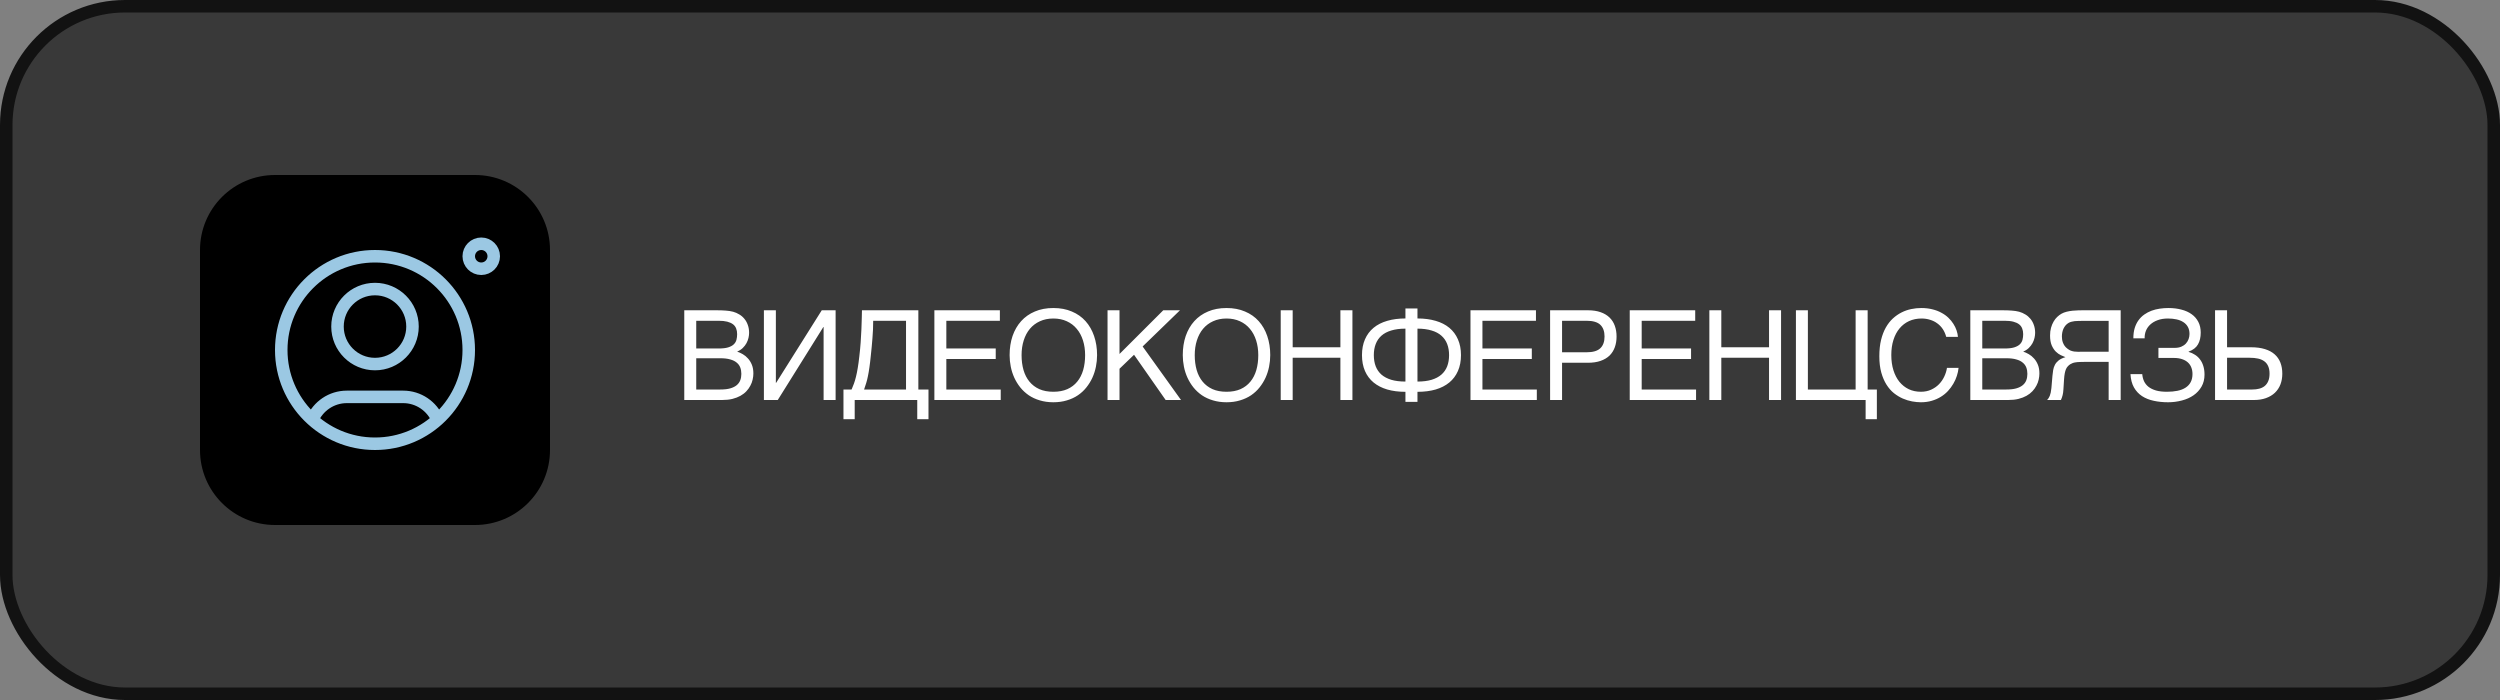 <?xml version="1.0" encoding="UTF-8"?> <svg xmlns="http://www.w3.org/2000/svg" width="200" height="56" viewBox="0 0 200 56" fill="none"><rect x="0" y="0" width="200" height="56" fill="#808080" stroke="none"/><rect x="0.5" y="0.5" width="199" height="55" rx="9.5" fill="#0A0A0A" fill-opacity="0.6" stroke="#121212"></rect><path d="M54.742 24.822H57.31C57.594 24.822 57.841 24.83 58.053 24.847C58.264 24.86 58.463 24.891 58.648 24.939C58.824 24.988 58.989 25.06 59.142 25.154C59.298 25.245 59.435 25.363 59.552 25.506C59.669 25.646 59.76 25.81 59.825 25.999C59.894 26.185 59.928 26.395 59.928 26.629C59.928 26.753 59.911 26.886 59.879 27.029C59.846 27.172 59.793 27.314 59.718 27.454C59.643 27.591 59.544 27.719 59.42 27.84C59.3 27.957 59.15 28.053 58.971 28.128C59.117 28.177 59.267 28.245 59.42 28.333C59.573 28.421 59.711 28.535 59.835 28.675C59.962 28.811 60.066 28.979 60.148 29.178C60.229 29.373 60.27 29.607 60.27 29.881C60.27 30.037 60.25 30.2 60.211 30.369C60.175 30.535 60.115 30.696 60.03 30.852C59.949 31.009 59.843 31.157 59.713 31.297C59.583 31.437 59.425 31.559 59.239 31.663C59.054 31.767 58.839 31.85 58.595 31.912C58.354 31.971 58.079 32 57.77 32H54.742V24.822ZM57.628 31.16C57.94 31.16 58.203 31.131 58.414 31.072C58.629 31.01 58.801 30.926 58.932 30.818C59.065 30.708 59.161 30.576 59.22 30.423C59.278 30.27 59.308 30.099 59.308 29.91C59.308 29.721 59.278 29.55 59.22 29.398C59.161 29.244 59.065 29.114 58.932 29.007C58.801 28.896 58.629 28.811 58.414 28.753C58.203 28.691 57.94 28.66 57.628 28.66H55.699V31.16H57.628ZM57.491 27.879C57.807 27.879 58.061 27.85 58.253 27.791C58.448 27.729 58.598 27.648 58.702 27.547C58.81 27.443 58.881 27.321 58.917 27.181C58.953 27.041 58.971 26.891 58.971 26.731C58.971 26.562 58.945 26.412 58.893 26.282C58.844 26.149 58.761 26.037 58.644 25.945C58.526 25.854 58.373 25.784 58.185 25.735C57.996 25.686 57.765 25.662 57.491 25.662H55.699V27.879H57.491ZM61.112 24.822H62.069V30.628H62.089L65.741 24.822H66.849V32H65.888V26.16H65.868L62.221 32H61.112V24.822ZM67.477 33.538V31.16H68.127C68.195 31.004 68.258 30.846 68.317 30.686C68.376 30.524 68.429 30.341 68.478 30.14C68.53 29.935 68.577 29.7 68.62 29.436C68.665 29.173 68.708 28.86 68.747 28.499C68.792 28.118 68.828 27.744 68.854 27.376C68.88 27.005 68.9 26.658 68.913 26.336C68.929 26.014 68.939 25.722 68.942 25.462C68.948 25.201 68.953 24.988 68.957 24.822H73.468V31.16H74.279V33.538H73.38V32H68.376V33.538H67.477ZM69.855 25.662C69.855 26.128 69.835 26.591 69.796 27.054C69.761 27.516 69.717 27.981 69.665 28.45C69.629 28.821 69.591 29.137 69.552 29.398C69.516 29.655 69.478 29.884 69.435 30.086C69.396 30.285 69.35 30.468 69.298 30.638C69.25 30.804 69.193 30.978 69.127 31.16H72.482V25.662H69.855ZM74.75 24.822H79.99V25.662H75.707V27.879H79.658V28.719H75.707V31.16H80.058V32H74.75V24.822ZM87.766 28.411C87.766 28.72 87.735 29.03 87.673 29.339C87.611 29.645 87.517 29.938 87.39 30.218C87.263 30.494 87.103 30.753 86.911 30.994C86.722 31.232 86.498 31.44 86.237 31.619C85.977 31.795 85.683 31.932 85.354 32.029C85.028 32.13 84.667 32.181 84.27 32.181C83.873 32.181 83.51 32.13 83.181 32.029C82.852 31.932 82.558 31.795 82.297 31.619C82.04 31.44 81.815 31.232 81.623 30.994C81.431 30.753 81.272 30.494 81.145 30.218C81.018 29.938 80.923 29.645 80.862 29.339C80.8 29.03 80.769 28.72 80.769 28.411C80.769 27.855 80.847 27.345 81.003 26.883C81.163 26.421 81.392 26.023 81.692 25.691C81.991 25.359 82.357 25.102 82.79 24.92C83.223 24.734 83.716 24.642 84.27 24.642C84.82 24.642 85.311 24.734 85.744 24.92C86.18 25.102 86.547 25.359 86.843 25.691C87.142 26.023 87.37 26.421 87.527 26.883C87.686 27.345 87.766 27.855 87.766 28.411ZM86.809 28.411C86.809 27.985 86.752 27.592 86.638 27.234C86.524 26.873 86.358 26.564 86.14 26.307C85.925 26.046 85.66 25.844 85.344 25.701C85.028 25.555 84.67 25.481 84.27 25.481C83.866 25.481 83.506 25.555 83.191 25.701C82.875 25.844 82.608 26.046 82.39 26.307C82.175 26.564 82.011 26.873 81.897 27.234C81.783 27.592 81.726 27.985 81.726 28.411C81.726 28.847 81.778 29.246 81.882 29.607C81.986 29.965 82.144 30.273 82.356 30.53C82.567 30.787 82.831 30.988 83.147 31.131C83.466 31.271 83.84 31.341 84.27 31.341C84.696 31.341 85.069 31.271 85.388 31.131C85.707 30.988 85.971 30.787 86.179 30.53C86.391 30.273 86.548 29.965 86.653 29.607C86.757 29.246 86.809 28.847 86.809 28.411ZM88.603 24.822H89.561V28.318L93.061 24.822H94.399L91.411 27.718L94.482 32H93.252L90.723 28.382L89.561 29.5V32H88.603V24.822ZM101.619 28.411C101.619 28.72 101.588 29.03 101.526 29.339C101.464 29.645 101.37 29.938 101.243 30.218C101.116 30.494 100.957 30.753 100.764 30.994C100.576 31.232 100.351 31.44 100.091 31.619C99.83 31.795 99.536 31.932 99.207 32.029C98.881 32.13 98.52 32.181 98.123 32.181C97.726 32.181 97.363 32.13 97.034 32.029C96.705 31.932 96.411 31.795 96.15 31.619C95.893 31.44 95.668 31.232 95.476 30.994C95.284 30.753 95.125 30.494 94.998 30.218C94.871 29.938 94.776 29.645 94.715 29.339C94.653 29.03 94.622 28.72 94.622 28.411C94.622 27.855 94.7 27.345 94.856 26.883C95.016 26.421 95.245 26.023 95.545 25.691C95.844 25.359 96.21 25.102 96.643 24.92C97.076 24.734 97.57 24.642 98.123 24.642C98.673 24.642 99.165 24.734 99.597 24.92C100.034 25.102 100.4 25.359 100.696 25.691C100.996 26.023 101.223 26.421 101.38 26.883C101.539 27.345 101.619 27.855 101.619 28.411ZM100.662 28.411C100.662 27.985 100.605 27.592 100.491 27.234C100.377 26.873 100.211 26.564 99.993 26.307C99.778 26.046 99.513 25.844 99.197 25.701C98.881 25.555 98.523 25.481 98.123 25.481C97.719 25.481 97.359 25.555 97.044 25.701C96.728 25.844 96.461 26.046 96.243 26.307C96.028 26.564 95.864 26.873 95.75 27.234C95.636 27.592 95.579 27.985 95.579 28.411C95.579 28.847 95.631 29.246 95.735 29.607C95.839 29.965 95.997 30.273 96.209 30.53C96.42 30.787 96.684 30.988 97 31.131C97.319 31.271 97.693 31.341 98.123 31.341C98.549 31.341 98.922 31.271 99.241 31.131C99.56 30.988 99.824 30.787 100.032 30.53C100.244 30.273 100.401 29.965 100.506 29.607C100.61 29.246 100.662 28.847 100.662 28.411ZM102.457 24.822H103.414V27.781H107.232V24.822H108.194V32H107.232V28.621H103.414V32H102.457V24.822ZM115.926 28.411C115.926 28.079 115.876 27.783 115.775 27.523C115.674 27.259 115.519 27.036 115.311 26.854C115.106 26.671 114.844 26.533 114.525 26.439C114.206 26.341 113.83 26.292 113.397 26.292V30.525C113.83 30.525 114.206 30.478 114.525 30.384C114.844 30.286 115.106 30.148 115.311 29.969C115.519 29.787 115.674 29.565 115.775 29.305C115.876 29.041 115.926 28.743 115.926 28.411ZM112.435 31.346C111.895 31.346 111.41 31.284 110.98 31.16C110.55 31.033 110.186 30.846 109.886 30.599C109.587 30.351 109.357 30.045 109.198 29.681C109.038 29.313 108.958 28.89 108.958 28.411C108.958 27.933 109.038 27.511 109.198 27.146C109.357 26.779 109.587 26.471 109.886 26.224C110.186 25.976 110.55 25.791 110.98 25.667C111.41 25.54 111.895 25.477 112.435 25.477V24.676H113.397V25.477C113.937 25.477 114.422 25.54 114.852 25.667C115.282 25.791 115.646 25.976 115.946 26.224C116.245 26.471 116.475 26.779 116.634 27.146C116.797 27.511 116.878 27.933 116.878 28.411C116.878 28.89 116.797 29.313 116.634 29.681C116.475 30.045 116.245 30.351 115.946 30.599C115.646 30.846 115.282 31.033 114.852 31.16C114.422 31.284 113.937 31.346 113.397 31.346V32.147H112.435V31.346ZM109.906 28.411C109.906 28.743 109.956 29.041 110.057 29.305C110.158 29.565 110.311 29.787 110.516 29.969C110.724 30.148 110.986 30.286 111.302 30.384C111.621 30.478 111.999 30.525 112.435 30.525V26.292C111.999 26.292 111.621 26.341 111.302 26.439C110.986 26.533 110.724 26.671 110.516 26.854C110.311 27.036 110.158 27.259 110.057 27.523C109.956 27.783 109.906 28.079 109.906 28.411ZM117.638 24.822H122.877V25.662H118.595V27.879H122.545V28.719H118.595V31.16H122.946V32H117.638V24.822ZM126.928 28.182C127.436 28.182 127.802 28.074 128.026 27.859C128.251 27.645 128.363 27.332 128.363 26.922C128.363 26.512 128.251 26.199 128.026 25.984C127.802 25.77 127.436 25.662 126.928 25.662H124.965V28.182H126.928ZM124.008 24.822H127.025C127.419 24.822 127.759 24.873 128.046 24.974C128.336 25.075 128.575 25.218 128.764 25.403C128.952 25.586 129.092 25.805 129.184 26.062C129.278 26.32 129.325 26.606 129.325 26.922C129.325 27.238 129.278 27.524 129.184 27.781C129.092 28.038 128.952 28.26 128.764 28.445C128.575 28.628 128.336 28.769 128.046 28.87C127.759 28.971 127.419 29.021 127.025 29.021H124.965V32H124.008V24.822ZM130.378 24.822H135.617V25.662H131.335V27.879H135.285V28.719H131.335V31.16H135.685V32H130.378V24.822ZM136.748 24.822H137.705V27.781H141.523V24.822H142.485V32H141.523V28.621H137.705V32H136.748V24.822ZM143.674 24.822H144.631V31.16H148.45V24.822H149.412V31.16H150.149V33.538H149.25V32H143.674V24.822ZM151.304 28.401C151.304 28.851 151.361 29.258 151.475 29.622C151.589 29.983 151.748 30.291 151.953 30.545C152.162 30.799 152.411 30.996 152.7 31.136C152.993 31.273 153.316 31.341 153.667 31.341C153.973 31.341 154.247 31.285 154.488 31.175C154.732 31.064 154.942 30.919 155.117 30.74C155.293 30.558 155.435 30.353 155.542 30.125C155.65 29.897 155.721 29.666 155.757 29.432H156.685C156.665 29.64 156.62 29.853 156.548 30.071C156.48 30.286 156.385 30.496 156.265 30.701C156.148 30.903 156.006 31.095 155.84 31.277C155.674 31.456 155.482 31.613 155.264 31.746C155.049 31.88 154.808 31.985 154.541 32.063C154.274 32.142 153.983 32.181 153.667 32.181C153.449 32.181 153.215 32.158 152.964 32.112C152.717 32.067 152.469 31.99 152.222 31.883C151.978 31.775 151.742 31.632 151.514 31.453C151.289 31.271 151.091 31.043 150.918 30.77C150.746 30.496 150.607 30.174 150.503 29.803C150.399 29.428 150.347 28.994 150.347 28.499C150.347 28.014 150.392 27.581 150.484 27.2C150.578 26.819 150.705 26.487 150.864 26.204C151.027 25.918 151.216 25.675 151.431 25.477C151.649 25.278 151.882 25.117 152.129 24.993C152.377 24.869 152.634 24.78 152.901 24.725C153.168 24.669 153.433 24.642 153.696 24.642C154.022 24.642 154.318 24.676 154.585 24.744C154.855 24.809 155.096 24.9 155.308 25.018C155.523 25.131 155.71 25.265 155.869 25.418C156.029 25.571 156.162 25.734 156.27 25.906C156.38 26.076 156.465 26.25 156.524 26.429C156.585 26.608 156.623 26.782 156.636 26.951H155.698C155.637 26.72 155.545 26.513 155.425 26.331C155.305 26.149 155.158 25.996 154.986 25.872C154.816 25.745 154.624 25.649 154.409 25.584C154.198 25.516 153.97 25.481 153.726 25.481C153.358 25.481 153.024 25.55 152.725 25.686C152.429 25.823 152.175 26.019 151.963 26.273C151.752 26.526 151.589 26.834 151.475 27.195C151.361 27.553 151.304 27.955 151.304 28.401ZM157.625 24.822H160.193C160.477 24.822 160.724 24.83 160.936 24.847C161.147 24.86 161.346 24.891 161.531 24.939C161.707 24.988 161.871 25.06 162.024 25.154C162.181 25.245 162.317 25.363 162.435 25.506C162.552 25.646 162.643 25.81 162.708 25.999C162.776 26.185 162.811 26.395 162.811 26.629C162.811 26.753 162.794 26.886 162.762 27.029C162.729 27.172 162.675 27.314 162.601 27.454C162.526 27.591 162.426 27.719 162.303 27.84C162.182 27.957 162.033 28.053 161.854 28.128C162 28.177 162.15 28.245 162.303 28.333C162.456 28.421 162.594 28.535 162.718 28.675C162.845 28.811 162.949 28.979 163.03 29.178C163.112 29.373 163.152 29.607 163.152 29.881C163.152 30.037 163.133 30.2 163.094 30.369C163.058 30.535 162.998 30.696 162.913 30.852C162.832 31.009 162.726 31.157 162.596 31.297C162.465 31.437 162.308 31.559 162.122 31.663C161.937 31.767 161.722 31.85 161.478 31.912C161.237 31.971 160.962 32 160.652 32H157.625V24.822ZM160.511 31.16C160.823 31.16 161.085 31.131 161.297 31.072C161.512 31.01 161.684 30.926 161.814 30.818C161.948 30.708 162.044 30.576 162.103 30.423C162.161 30.27 162.19 30.099 162.19 29.91C162.19 29.721 162.161 29.55 162.103 29.398C162.044 29.244 161.948 29.114 161.814 29.007C161.684 28.896 161.512 28.811 161.297 28.753C161.085 28.691 160.823 28.66 160.511 28.66H158.582V31.16H160.511ZM160.374 27.879C160.69 27.879 160.944 27.85 161.136 27.791C161.331 27.729 161.481 27.648 161.585 27.547C161.692 27.443 161.764 27.321 161.8 27.181C161.836 27.041 161.854 26.891 161.854 26.731C161.854 26.562 161.827 26.412 161.775 26.282C161.727 26.149 161.644 26.037 161.526 25.945C161.409 25.854 161.256 25.784 161.067 25.735C160.879 25.686 160.647 25.662 160.374 25.662H158.582V27.879H160.374ZM169.654 32H168.692V28.948H166.905C166.707 28.948 166.539 28.951 166.402 28.958C166.269 28.961 166.153 28.971 166.055 28.987C165.961 29 165.88 29.02 165.811 29.046C165.746 29.069 165.683 29.1 165.621 29.139C165.546 29.188 165.481 29.243 165.426 29.305C165.37 29.363 165.321 29.438 165.279 29.529C165.24 29.62 165.207 29.733 165.181 29.866C165.155 30 165.136 30.164 165.123 30.359L165.074 31.141C165.068 31.235 165.059 31.321 165.05 31.399C165.04 31.474 165.027 31.544 165.011 31.609C164.994 31.674 164.975 31.74 164.952 31.805C164.932 31.866 164.906 31.932 164.874 32H163.77C163.809 31.958 163.847 31.91 163.883 31.858C163.918 31.806 163.951 31.744 163.98 31.673C164.01 31.598 164.036 31.51 164.058 31.409C164.081 31.308 164.099 31.188 164.112 31.048L164.195 30.071C164.208 29.909 164.228 29.752 164.254 29.602C164.28 29.453 164.327 29.313 164.395 29.183C164.464 29.052 164.563 28.935 164.693 28.831C164.827 28.727 165.007 28.641 165.235 28.572C165.131 28.533 165.009 28.481 164.869 28.416C164.729 28.351 164.594 28.255 164.464 28.128C164.337 28.001 164.228 27.835 164.137 27.63C164.049 27.422 164.005 27.158 164.005 26.839C164.005 26.611 164.031 26.404 164.083 26.219C164.135 26.033 164.203 25.869 164.288 25.726C164.373 25.579 164.469 25.455 164.576 25.355C164.687 25.25 164.799 25.166 164.913 25.101C165.033 25.032 165.172 24.979 165.328 24.939C165.487 24.9 165.649 24.873 165.811 24.856C165.974 24.84 166.13 24.83 166.28 24.827C166.433 24.824 166.567 24.822 166.68 24.822H169.654V32ZM168.692 25.672H166.495C166.41 25.672 166.324 25.674 166.236 25.677C166.148 25.677 166.06 25.682 165.972 25.691C165.885 25.701 165.8 25.717 165.719 25.74C165.637 25.76 165.562 25.789 165.494 25.828C165.396 25.884 165.313 25.952 165.245 26.033C165.177 26.115 165.12 26.204 165.074 26.302C165.032 26.399 165.001 26.5 164.981 26.605C164.962 26.709 164.952 26.811 164.952 26.912C164.952 26.98 164.957 27.057 164.967 27.142C164.976 27.223 164.998 27.309 165.03 27.4C165.063 27.488 165.108 27.576 165.167 27.664C165.225 27.749 165.304 27.827 165.401 27.898C165.486 27.963 165.57 28.014 165.655 28.05C165.743 28.082 165.836 28.107 165.933 28.123C166.031 28.136 166.135 28.143 166.246 28.143C166.36 28.143 166.485 28.141 166.622 28.138H168.692V25.672ZM172.674 27.83H173.968C174.173 27.83 174.351 27.799 174.501 27.737C174.65 27.672 174.774 27.588 174.872 27.483C174.969 27.376 175.041 27.257 175.087 27.127C175.135 26.994 175.16 26.858 175.16 26.722C175.16 26.497 175.116 26.307 175.028 26.15C174.94 25.994 174.82 25.867 174.667 25.77C174.514 25.669 174.331 25.595 174.12 25.55C173.911 25.504 173.684 25.481 173.436 25.481C173.127 25.481 172.853 25.525 172.616 25.613C172.381 25.698 172.185 25.814 172.025 25.96C171.869 26.103 171.752 26.271 171.673 26.463C171.599 26.655 171.564 26.857 171.571 27.068H170.668C170.668 26.762 170.703 26.489 170.775 26.248C170.85 26.007 170.952 25.797 171.083 25.618C171.213 25.439 171.366 25.288 171.542 25.164C171.717 25.04 171.908 24.939 172.113 24.861C172.321 24.783 172.539 24.728 172.767 24.695C172.998 24.66 173.231 24.642 173.465 24.642C173.85 24.642 174.199 24.684 174.515 24.769C174.834 24.85 175.108 24.974 175.336 25.14C175.563 25.302 175.741 25.508 175.868 25.755C175.995 25.999 176.058 26.284 176.058 26.609C176.058 26.98 175.985 27.295 175.838 27.552C175.695 27.806 175.446 27.998 175.091 28.128V28.152C175.277 28.204 175.446 28.281 175.599 28.382C175.755 28.48 175.889 28.603 176 28.753C176.114 28.899 176.201 29.074 176.263 29.275C176.328 29.477 176.361 29.708 176.361 29.969C176.361 30.333 176.281 30.654 176.122 30.931C175.962 31.207 175.749 31.439 175.482 31.624C175.215 31.81 174.904 31.948 174.549 32.039C174.198 32.133 173.83 32.181 173.446 32.181C173.036 32.181 172.653 32.142 172.298 32.063C171.944 31.989 171.631 31.863 171.361 31.688C171.094 31.512 170.879 31.281 170.716 30.994C170.554 30.704 170.461 30.35 170.438 29.93H171.38C171.397 30.135 171.444 30.324 171.522 30.496C171.603 30.669 171.722 30.818 171.879 30.945C172.038 31.069 172.238 31.167 172.479 31.238C172.723 31.307 173.016 31.341 173.358 31.341C173.667 31.341 173.947 31.315 174.198 31.263C174.452 31.211 174.667 31.128 174.842 31.014C175.021 30.9 175.158 30.753 175.253 30.574C175.35 30.392 175.399 30.174 175.399 29.92C175.399 29.731 175.368 29.559 175.306 29.402C175.248 29.246 175.157 29.111 175.033 28.997C174.909 28.883 174.754 28.795 174.569 28.733C174.383 28.668 174.164 28.636 173.91 28.636H172.674V27.83ZM177.204 24.822H178.165V27.781H180.075C180.504 27.781 180.877 27.83 181.193 27.928C181.509 28.025 181.769 28.165 181.974 28.348C182.179 28.53 182.332 28.751 182.433 29.012C182.534 29.272 182.584 29.565 182.584 29.891C182.584 30.21 182.534 30.499 182.433 30.76C182.332 31.017 182.184 31.238 181.989 31.424C181.797 31.606 181.559 31.748 181.276 31.849C180.996 31.95 180.675 32 180.314 32H177.204V24.822ZM180.187 31.16C180.382 31.16 180.563 31.139 180.729 31.097C180.898 31.054 181.045 30.984 181.168 30.887C181.292 30.786 181.388 30.656 181.456 30.496C181.528 30.333 181.564 30.131 181.564 29.891C181.564 29.653 181.526 29.453 181.452 29.29C181.38 29.127 181.276 28.997 181.139 28.899C181.002 28.799 180.836 28.727 180.641 28.685C180.446 28.642 180.224 28.621 179.977 28.621H178.165V31.16H180.187Z" fill="white"></path><path d="M16 20C16 16.686 18.686 14 22 14H38C41.314 14 44 16.686 44 20V36C44 39.314 41.314 42 38 42H22C18.686 42 16 39.314 16 36V20Z" fill="black"></path><path d="M24.987 33.579C25.444 32.504 26.509 31.75 27.75 31.75H32.25C33.491 31.75 34.556 32.504 35.013 33.579M33 26.125C33 27.782 31.657 29.125 30 29.125C28.343 29.125 27 27.782 27 26.125C27 24.468 28.343 23.125 30 23.125C31.657 23.125 33 24.468 33 26.125ZM37.5 28C37.5 32.142 34.142 35.5 30 35.5C25.858 35.5 22.5 32.142 22.5 28C22.5 23.858 25.858 20.5 30 20.5C34.142 20.5 37.5 23.858 37.5 28Z" stroke="#9BC8E3" stroke-linecap="round" stroke-linejoin="round"></path><circle cx="38.5" cy="20.5" r="1" stroke="#9BC8E3"></circle></svg> 